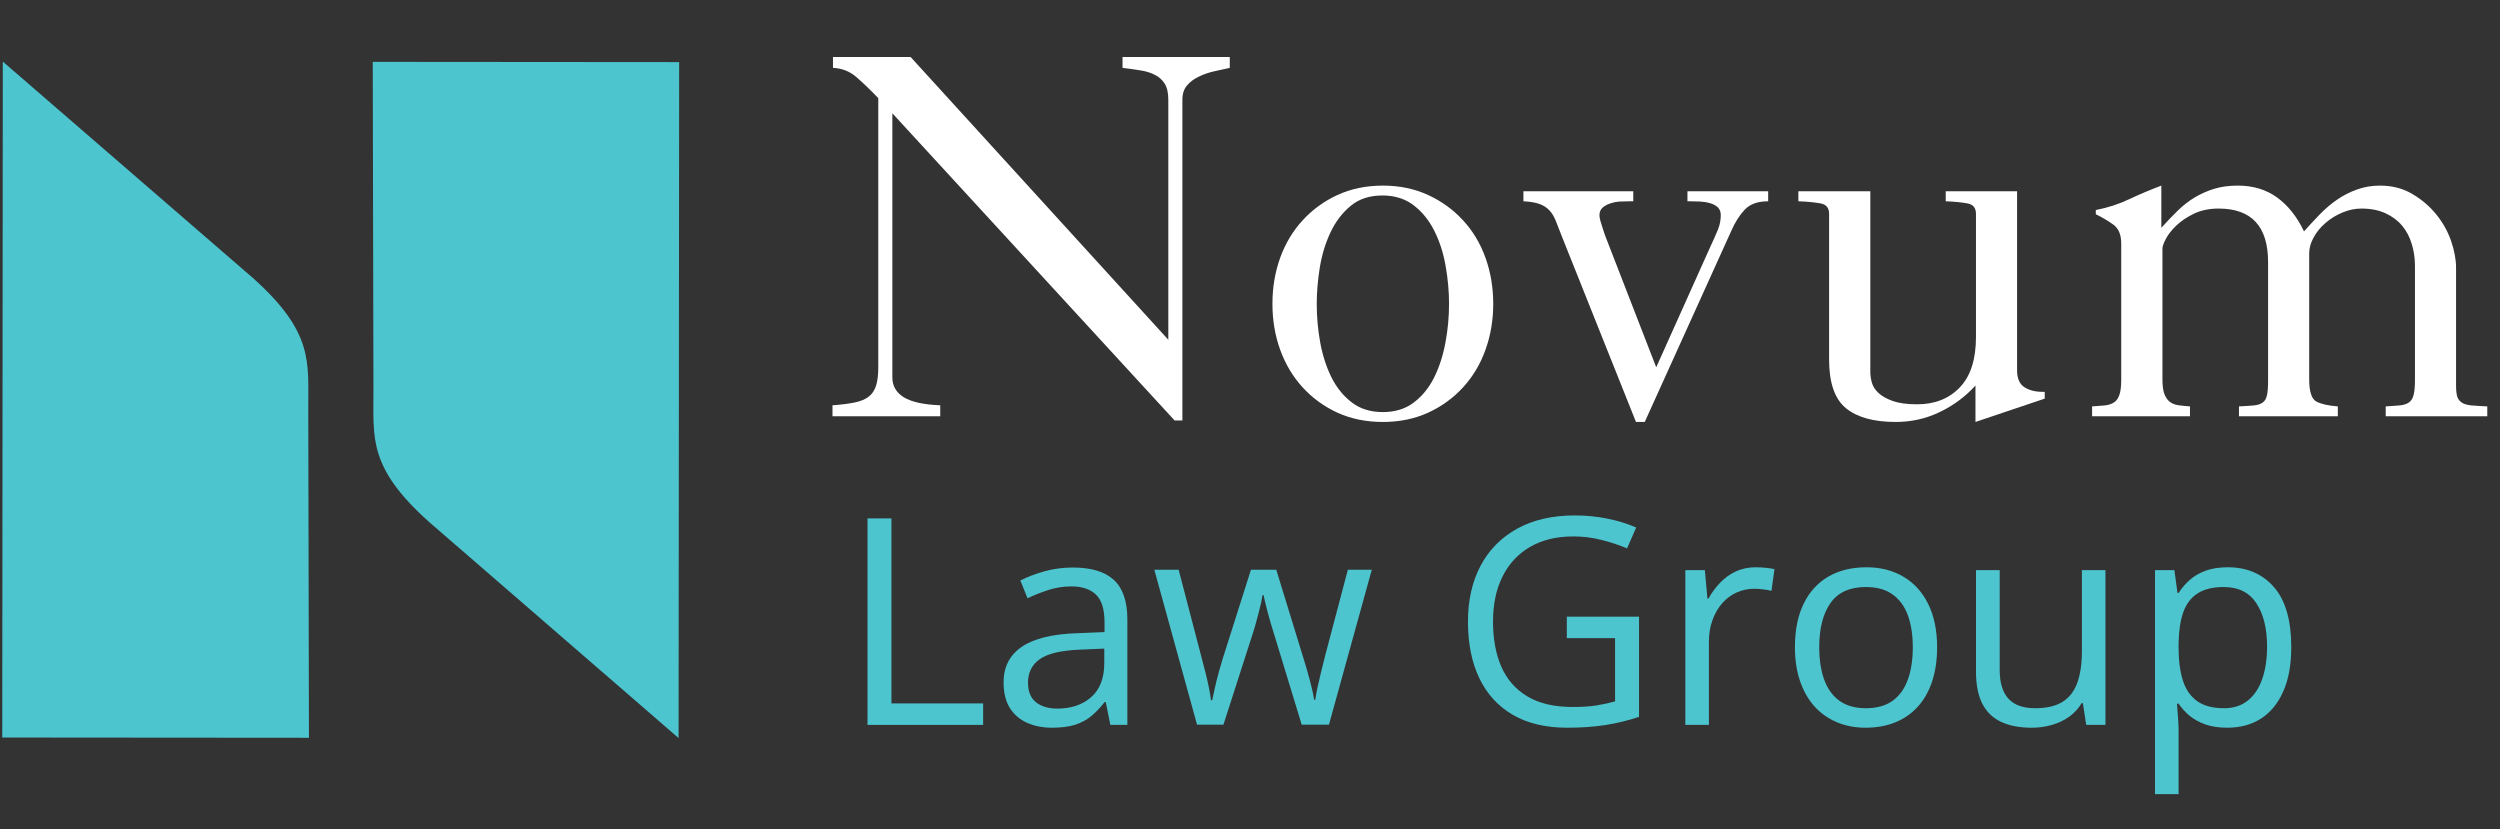 <svg xmlns="http://www.w3.org/2000/svg" xmlns:xlink="http://www.w3.org/1999/xlink" width="422" viewBox="0 0 316.5 105" height="140" preserveAspectRatio="xMidYMid meet"><rect x="0" y="0" width="316.5" height="105" fill="#333333" stroke="none"/><defs><g></g></defs><path fill="#4cc5cf" d="M 0.355 7.797 L 0.285 93.371 L 39.113 93.402 L 39.027 51.695 C 39.02 45.777 39.684 42.059 32.031 35.203 Z M 0.355 7.797 " fill-opacity="1" fill-rule="nonzero"></path><path fill="#4cc5cf" d="M 85.91 93.441 L 85.98 7.863 L 47.191 7.832 L 47.277 49.539 C 47.289 55.457 46.621 59.176 54.266 66.031 Z M 85.91 93.441 " fill-opacity="1" fill-rule="nonzero"></path><g fill="#ffffff" fill-opacity="1"><g transform="translate(103.346, 52.701)"><g><path d="M 11.938 -45.484 L 44.562 -9.688 L 44.562 -40.078 C 44.562 -40.961 44.406 -41.645 44.094 -42.125 C 43.789 -42.602 43.375 -42.973 42.844 -43.234 C 42.32 -43.504 41.707 -43.691 41 -43.797 C 40.301 -43.91 39.555 -44.016 38.766 -44.109 L 38.766 -45.484 L 52.344 -45.484 L 52.344 -44.109 C 51.727 -43.973 51.066 -43.828 50.359 -43.672 C 49.66 -43.516 49.016 -43.289 48.422 -43 C 47.828 -42.719 47.332 -42.348 46.938 -41.891 C 46.539 -41.43 46.344 -40.828 46.344 -40.078 L 46.344 0.531 L 45.359 0.531 L 9.625 -38.359 L 9.625 -4.938 C 9.625 -3.844 10.109 -3 11.078 -2.406 C 12.047 -1.812 13.582 -1.473 15.688 -1.391 L 15.688 0 L 2.047 0 L 2.047 -1.391 C 3.18 -1.473 4.125 -1.594 4.875 -1.75 C 5.625 -1.906 6.219 -2.156 6.656 -2.5 C 7.094 -2.852 7.398 -3.328 7.578 -3.922 C 7.754 -4.516 7.844 -5.273 7.844 -6.203 L 7.844 -40.281 C 6.832 -41.332 5.91 -42.219 5.078 -42.938 C 4.242 -43.664 3.254 -44.055 2.109 -44.109 L 2.109 -45.484 Z M 11.938 -45.484 "></path></g></g></g><g fill="#ffffff" fill-opacity="1"><g transform="translate(158.59, 52.701)"><g><path d="M 2.5 -14.234 C 2.5 -16.305 2.828 -18.254 3.484 -20.078 C 4.148 -21.898 5.098 -23.477 6.328 -24.812 C 7.555 -26.156 9.023 -27.223 10.734 -28.016 C 12.453 -28.805 14.367 -29.203 16.484 -29.203 C 18.586 -29.203 20.492 -28.805 22.203 -28.016 C 23.922 -27.223 25.395 -26.156 26.625 -24.812 C 27.863 -23.477 28.812 -21.898 29.469 -20.078 C 30.125 -18.254 30.453 -16.305 30.453 -14.234 C 30.453 -12.172 30.125 -10.227 29.469 -8.406 C 28.812 -6.582 27.863 -5 26.625 -3.656 C 25.395 -2.312 23.922 -1.242 22.203 -0.453 C 20.492 0.328 18.586 0.719 16.484 0.719 C 14.367 0.719 12.453 0.328 10.734 -0.453 C 9.023 -1.242 7.555 -2.312 6.328 -3.656 C 5.098 -5 4.148 -6.582 3.484 -8.406 C 2.828 -10.227 2.5 -12.172 2.5 -14.234 Z M 16.422 -27.953 C 14.785 -27.953 13.441 -27.508 12.391 -26.625 C 11.336 -25.75 10.492 -24.641 9.859 -23.297 C 9.223 -21.961 8.77 -20.484 8.5 -18.859 C 8.238 -17.234 8.109 -15.691 8.109 -14.234 C 8.109 -12.566 8.258 -10.91 8.562 -9.266 C 8.875 -7.617 9.359 -6.145 10.016 -4.844 C 10.68 -3.551 11.539 -2.508 12.594 -1.719 C 13.645 -0.926 14.941 -0.531 16.484 -0.531 C 18.016 -0.531 19.305 -0.926 20.359 -1.719 C 21.422 -2.508 22.281 -3.551 22.938 -4.844 C 23.594 -6.145 24.078 -7.617 24.391 -9.266 C 24.703 -10.91 24.859 -12.566 24.859 -14.234 C 24.859 -15.816 24.711 -17.422 24.422 -19.047 C 24.141 -20.672 23.664 -22.145 23 -23.469 C 22.344 -24.789 21.473 -25.867 20.391 -26.703 C 19.316 -27.535 17.992 -27.953 16.422 -27.953 Z M 16.422 -27.953 "></path></g></g></g><g fill="#ffffff" fill-opacity="1"><g transform="translate(191.881, 52.701)"><g><path d="M 14.891 -28.484 L 14.891 -27.219 L 14.438 -27.219 C 14.082 -27.219 13.688 -27.207 13.25 -27.188 C 12.812 -27.164 12.395 -27.086 12 -26.953 C 11.602 -26.828 11.27 -26.645 11 -26.406 C 10.738 -26.164 10.609 -25.848 10.609 -25.453 C 10.609 -25.273 10.648 -25.031 10.734 -24.719 C 10.828 -24.414 10.926 -24.098 11.031 -23.766 C 11.145 -23.43 11.242 -23.133 11.328 -22.875 C 11.422 -22.613 13.578 -17.055 17.797 -6.203 L 24.453 -21.031 C 24.984 -22.176 25.367 -23.039 25.609 -23.625 C 25.848 -24.219 25.969 -24.828 25.969 -25.453 C 25.969 -25.891 25.836 -26.227 25.578 -26.469 C 25.316 -26.707 24.988 -26.879 24.594 -26.984 C 24.195 -27.098 23.773 -27.164 23.328 -27.188 C 22.891 -27.207 22.473 -27.219 22.078 -27.219 L 21.75 -27.219 L 21.75 -28.484 L 31.969 -28.484 L 31.969 -27.219 C 30.656 -27.219 29.664 -26.863 29 -26.156 C 28.344 -25.457 27.773 -24.562 27.297 -23.469 L 16.344 0.719 L 15.234 0.719 L 5.859 -22.75 C 5.555 -23.531 5.297 -24.195 5.078 -24.75 C 4.859 -25.301 4.582 -25.75 4.25 -26.094 C 3.914 -26.445 3.492 -26.711 2.984 -26.891 C 2.484 -27.066 1.816 -27.176 0.984 -27.219 L 0.984 -28.484 Z M 14.891 -28.484 "></path></g></g></g><g fill="#ffffff" fill-opacity="1"><g transform="translate(225.173, 52.701)"><g><path d="M 11.609 -28.484 L 11.609 -5.609 C 11.609 -5.211 11.672 -4.77 11.797 -4.281 C 11.93 -3.801 12.207 -3.363 12.625 -2.969 C 13.039 -2.57 13.645 -2.227 14.438 -1.938 C 15.227 -1.656 16.258 -1.516 17.531 -1.516 C 19.77 -1.516 21.57 -2.227 22.938 -3.656 C 24.301 -5.082 24.984 -7.203 24.984 -10.016 L 24.984 -25.641 C 24.984 -26.391 24.617 -26.828 23.891 -26.953 C 23.172 -27.086 22.258 -27.176 21.156 -27.219 L 21.156 -28.484 L 30.188 -28.484 L 30.188 -5.859 C 30.188 -4.805 30.492 -4.082 31.109 -3.688 C 31.723 -3.289 32.492 -3.094 33.422 -3.094 L 33.688 -3.094 L 33.688 -2.234 L 24.922 0.719 L 24.922 -3.891 C 23.641 -2.484 22.129 -1.363 20.391 -0.531 C 18.66 0.301 16.805 0.719 14.828 0.719 C 12.055 0.719 9.957 0.141 8.531 -1.016 C 7.102 -2.18 6.391 -4.238 6.391 -7.188 L 6.391 -25.641 C 6.391 -26.391 6.023 -26.828 5.297 -26.953 C 4.578 -27.086 3.645 -27.176 2.5 -27.219 L 2.5 -28.484 Z M 11.609 -28.484 "></path></g></g></g><g fill="#ffffff" fill-opacity="1"><g transform="translate(262.156, 52.701)"><g><path d="M 11.469 -23.859 C 12.176 -24.648 12.867 -25.375 13.547 -26.031 C 14.223 -26.695 14.945 -27.258 15.719 -27.719 C 16.488 -28.176 17.301 -28.535 18.156 -28.797 C 19.02 -29.066 20.02 -29.203 21.156 -29.203 C 23.094 -29.203 24.754 -28.695 26.141 -27.688 C 27.523 -26.676 28.656 -25.25 29.531 -23.406 C 30.188 -24.145 30.852 -24.863 31.531 -25.562 C 32.219 -26.27 32.945 -26.891 33.719 -27.422 C 34.488 -27.953 35.32 -28.379 36.219 -28.703 C 37.125 -29.035 38.102 -29.203 39.156 -29.203 C 40.695 -29.203 42.062 -28.848 43.25 -28.141 C 44.438 -27.441 45.445 -26.578 46.281 -25.547 C 47.113 -24.516 47.738 -23.395 48.156 -22.188 C 48.57 -20.977 48.781 -19.844 48.781 -18.781 L 48.781 -3.891 C 48.781 -3.273 48.832 -2.801 48.938 -2.469 C 49.051 -2.145 49.25 -1.895 49.531 -1.719 C 49.82 -1.539 50.219 -1.426 50.719 -1.375 C 51.227 -1.332 51.898 -1.289 52.734 -1.25 L 52.734 0 L 39.875 0 L 39.875 -1.25 C 40.582 -1.289 41.176 -1.332 41.656 -1.375 C 42.145 -1.426 42.531 -1.551 42.812 -1.75 C 43.102 -1.945 43.301 -2.266 43.406 -2.703 C 43.52 -3.141 43.578 -3.754 43.578 -4.547 L 43.578 -19.047 C 43.578 -20.016 43.441 -20.938 43.172 -21.812 C 42.91 -22.695 42.504 -23.469 41.953 -24.125 C 41.41 -24.781 40.707 -25.305 39.844 -25.703 C 38.988 -26.098 37.969 -26.297 36.781 -26.297 C 35.988 -26.297 35.195 -26.129 34.406 -25.797 C 33.613 -25.473 32.898 -25.035 32.266 -24.484 C 31.629 -23.941 31.125 -23.328 30.75 -22.641 C 30.375 -21.961 30.188 -21.297 30.188 -20.641 L 30.188 -4.688 C 30.188 -3.145 30.484 -2.207 31.078 -1.875 C 31.672 -1.551 32.582 -1.344 33.812 -1.25 L 33.812 0 L 21.297 0 L 21.297 -1.25 C 22.086 -1.289 22.723 -1.332 23.203 -1.375 C 23.68 -1.426 24.051 -1.551 24.312 -1.75 C 24.582 -1.945 24.758 -2.254 24.844 -2.672 C 24.938 -3.086 24.984 -3.691 24.984 -4.484 L 24.984 -19.516 C 24.984 -24.035 22.895 -26.297 18.719 -26.297 C 17.531 -26.297 16.484 -26.078 15.578 -25.641 C 14.68 -25.203 13.938 -24.695 13.344 -24.125 C 12.75 -23.551 12.312 -22.988 12.031 -22.438 C 11.75 -21.895 11.609 -21.492 11.609 -21.234 L 11.609 -4.688 C 11.609 -3.938 11.68 -3.336 11.828 -2.891 C 11.984 -2.453 12.203 -2.113 12.484 -1.875 C 12.773 -1.633 13.141 -1.477 13.578 -1.406 C 14.016 -1.344 14.52 -1.289 15.094 -1.25 L 15.094 0 L 2.703 0 L 2.703 -1.25 C 3.316 -1.289 3.852 -1.332 4.312 -1.375 C 4.781 -1.426 5.164 -1.551 5.469 -1.75 C 5.781 -1.945 6.008 -2.266 6.156 -2.703 C 6.312 -3.141 6.391 -3.773 6.391 -4.609 L 6.391 -21.891 C 6.391 -23.023 6.035 -23.832 5.328 -24.312 C 4.629 -24.801 3.91 -25.223 3.172 -25.578 L 3.172 -26.109 C 4.703 -26.41 6.113 -26.867 7.406 -27.484 C 8.707 -28.098 10.062 -28.672 11.469 -29.203 Z M 11.469 -23.859 "></path></g></g></g><g fill="#4cc5cf" fill-opacity="1"><g transform="translate(106.247, 91.77)"><g><path d="M 3.578 0 L 3.578 -26.141 L 6.609 -26.141 L 6.609 -2.719 L 18.219 -2.719 L 18.219 0 Z M 3.578 0 "></path></g></g></g><g fill="#4cc5cf" fill-opacity="1"><g transform="translate(125.365, 91.77)"><g><path d="M 10.469 -19.922 C 12.801 -19.922 14.531 -19.395 15.656 -18.344 C 16.789 -17.301 17.359 -15.629 17.359 -13.328 L 17.359 0 L 15.203 0 L 14.625 -2.891 L 14.484 -2.891 C 13.93 -2.18 13.359 -1.582 12.766 -1.094 C 12.172 -0.613 11.484 -0.25 10.703 0 C 9.922 0.238 8.961 0.359 7.828 0.359 C 6.641 0.359 5.582 0.148 4.656 -0.266 C 3.727 -0.68 3 -1.312 2.469 -2.156 C 1.945 -3.008 1.688 -4.086 1.688 -5.391 C 1.688 -7.336 2.457 -8.836 4 -9.891 C 5.551 -10.941 7.914 -11.516 11.094 -11.609 L 14.469 -11.75 L 14.469 -12.953 C 14.469 -14.641 14.102 -15.82 13.375 -16.5 C 12.645 -17.188 11.617 -17.531 10.297 -17.531 C 9.273 -17.531 8.297 -17.379 7.359 -17.078 C 6.43 -16.773 5.551 -16.426 4.719 -16.031 L 3.812 -18.281 C 4.688 -18.727 5.695 -19.113 6.844 -19.438 C 7.988 -19.758 9.195 -19.922 10.469 -19.922 Z M 14.438 -9.656 L 11.453 -9.531 C 9.004 -9.438 7.281 -9.035 6.281 -8.328 C 5.281 -7.629 4.781 -6.633 4.781 -5.344 C 4.781 -4.227 5.117 -3.398 5.797 -2.859 C 6.473 -2.328 7.375 -2.062 8.5 -2.062 C 10.238 -2.062 11.66 -2.539 12.766 -3.5 C 13.879 -4.469 14.438 -5.914 14.438 -7.844 Z M 14.438 -9.656 "></path></g></g></g><g fill="#4cc5cf" fill-opacity="1"><g transform="translate(145.716, 91.77)"><g><path d="M 19.078 -0.031 L 15.594 -11.453 C 15.438 -11.93 15.289 -12.406 15.156 -12.875 C 15.02 -13.352 14.895 -13.805 14.781 -14.234 C 14.664 -14.672 14.562 -15.078 14.469 -15.453 C 14.383 -15.836 14.312 -16.164 14.25 -16.438 L 14.125 -16.438 C 14.082 -16.164 14.02 -15.836 13.938 -15.453 C 13.852 -15.078 13.754 -14.672 13.641 -14.234 C 13.523 -13.797 13.398 -13.332 13.266 -12.844 C 13.141 -12.363 12.992 -11.879 12.828 -11.391 L 9.172 -0.031 L 5.828 -0.031 L 0.422 -19.641 L 3.5 -19.641 L 6.328 -8.812 C 6.516 -8.102 6.695 -7.398 6.875 -6.703 C 7.051 -6.004 7.203 -5.348 7.328 -4.734 C 7.453 -4.117 7.539 -3.582 7.594 -3.125 L 7.75 -3.125 C 7.812 -3.426 7.891 -3.785 7.984 -4.203 C 8.078 -4.617 8.176 -5.062 8.281 -5.531 C 8.395 -6 8.52 -6.469 8.656 -6.938 C 8.789 -7.414 8.922 -7.863 9.047 -8.281 L 12.656 -19.641 L 15.859 -19.641 L 19.344 -8.297 C 19.531 -7.723 19.707 -7.125 19.875 -6.5 C 20.051 -5.883 20.207 -5.285 20.344 -4.703 C 20.488 -4.129 20.594 -3.617 20.656 -3.172 L 20.797 -3.172 C 20.848 -3.566 20.938 -4.062 21.062 -4.656 C 21.195 -5.258 21.348 -5.914 21.516 -6.625 C 21.691 -7.344 21.875 -8.07 22.062 -8.812 L 24.922 -19.641 L 27.953 -19.641 L 22.531 -0.031 Z M 19.078 -0.031 "></path></g></g></g><g fill="#4cc5cf" fill-opacity="1"><g transform="translate(174.096, 91.77)"><g></g></g></g><g fill="#4cc5cf" fill-opacity="1"><g transform="translate(183.61, 91.77)"><g><path d="M 14.75 -13.703 L 23.891 -13.703 L 23.891 -1.016 C 22.516 -0.555 21.102 -0.211 19.656 0.016 C 18.207 0.242 16.594 0.359 14.812 0.359 C 12.094 0.359 9.797 -0.18 7.922 -1.266 C 6.055 -2.348 4.641 -3.895 3.672 -5.906 C 2.711 -7.914 2.234 -10.305 2.234 -13.078 C 2.234 -15.773 2.766 -18.129 3.828 -20.141 C 4.898 -22.16 6.445 -23.727 8.469 -24.844 C 10.488 -25.957 12.914 -26.516 15.75 -26.516 C 17.207 -26.516 18.586 -26.379 19.891 -26.109 C 21.203 -25.848 22.414 -25.473 23.531 -24.984 L 22.375 -22.344 C 21.406 -22.758 20.336 -23.113 19.172 -23.406 C 18.016 -23.707 16.816 -23.859 15.578 -23.859 C 13.441 -23.859 11.613 -23.414 10.094 -22.531 C 8.57 -21.645 7.41 -20.395 6.609 -18.781 C 5.805 -17.176 5.406 -15.273 5.406 -13.078 C 5.406 -10.891 5.754 -8.988 6.453 -7.375 C 7.16 -5.758 8.258 -4.504 9.75 -3.609 C 11.238 -2.711 13.156 -2.266 15.5 -2.266 C 16.688 -2.266 17.703 -2.332 18.547 -2.469 C 19.391 -2.613 20.16 -2.781 20.859 -2.969 L 20.859 -10.984 L 14.75 -10.984 Z M 14.75 -13.703 "></path></g></g></g><g fill="#4cc5cf" fill-opacity="1"><g transform="translate(210.239, 91.77)"><g><path d="M 12.031 -19.953 C 12.426 -19.953 12.836 -19.93 13.266 -19.891 C 13.691 -19.848 14.07 -19.789 14.406 -19.719 L 14.031 -16.969 C 13.719 -17.051 13.363 -17.113 12.969 -17.156 C 12.57 -17.207 12.203 -17.234 11.859 -17.234 C 11.066 -17.234 10.32 -17.078 9.625 -16.766 C 8.926 -16.453 8.316 -16 7.797 -15.406 C 7.273 -14.812 6.863 -14.098 6.562 -13.266 C 6.258 -12.441 6.109 -11.523 6.109 -10.516 L 6.109 0 L 3.125 0 L 3.125 -19.594 L 5.594 -19.594 L 5.922 -15.984 L 6.047 -15.984 C 6.453 -16.711 6.941 -17.379 7.516 -17.984 C 8.086 -18.586 8.75 -19.066 9.5 -19.422 C 10.258 -19.773 11.102 -19.953 12.031 -19.953 Z M 12.031 -19.953 "></path></g></g></g><g fill="#4cc5cf" fill-opacity="1"><g transform="translate(225.207, 91.77)"><g><path d="M 20.031 -9.828 C 20.031 -8.223 19.82 -6.785 19.406 -5.516 C 18.988 -4.254 18.383 -3.188 17.594 -2.312 C 16.812 -1.445 15.863 -0.785 14.75 -0.328 C 13.633 0.129 12.375 0.359 10.969 0.359 C 9.656 0.359 8.453 0.129 7.359 -0.328 C 6.266 -0.785 5.32 -1.445 4.531 -2.312 C 3.738 -3.188 3.125 -4.254 2.688 -5.516 C 2.25 -6.785 2.031 -8.223 2.031 -9.828 C 2.031 -11.984 2.395 -13.812 3.125 -15.312 C 3.852 -16.82 4.895 -17.973 6.25 -18.766 C 7.602 -19.555 9.219 -19.953 11.094 -19.953 C 12.875 -19.953 14.438 -19.551 15.781 -18.75 C 17.125 -17.957 18.164 -16.805 18.906 -15.297 C 19.656 -13.785 20.031 -11.961 20.031 -9.828 Z M 5.109 -9.828 C 5.109 -8.254 5.316 -6.891 5.734 -5.734 C 6.148 -4.578 6.797 -3.68 7.672 -3.047 C 8.547 -2.422 9.664 -2.109 11.031 -2.109 C 12.395 -2.109 13.516 -2.422 14.391 -3.047 C 15.266 -3.68 15.91 -4.578 16.328 -5.734 C 16.742 -6.891 16.953 -8.254 16.953 -9.828 C 16.953 -11.391 16.742 -12.738 16.328 -13.875 C 15.91 -15.02 15.266 -15.898 14.391 -16.516 C 13.523 -17.141 12.398 -17.453 11.016 -17.453 C 8.973 -17.453 7.477 -16.773 6.531 -15.422 C 5.582 -14.078 5.109 -12.211 5.109 -9.828 Z M 5.109 -9.828 "></path></g></g></g><g fill="#4cc5cf" fill-opacity="1"><g transform="translate(247.239, 91.77)"><g><path d="M 19.312 -19.594 L 19.312 0 L 16.875 0 L 16.453 -2.75 L 16.297 -2.75 C 15.891 -2.07 15.363 -1.5 14.719 -1.031 C 14.07 -0.57 13.348 -0.227 12.547 0 C 11.742 0.238 10.891 0.359 9.984 0.359 C 8.43 0.359 7.129 0.109 6.078 -0.391 C 5.023 -0.891 4.234 -1.664 3.703 -2.719 C 3.18 -3.77 2.922 -5.117 2.922 -6.766 L 2.922 -19.594 L 5.922 -19.594 L 5.922 -6.969 C 5.922 -5.344 6.289 -4.125 7.031 -3.312 C 7.77 -2.508 8.895 -2.109 10.406 -2.109 C 11.863 -2.109 13.023 -2.379 13.891 -2.922 C 14.754 -3.473 15.375 -4.281 15.75 -5.344 C 16.133 -6.414 16.328 -7.727 16.328 -9.281 L 16.328 -19.594 Z M 19.312 -19.594 "></path></g></g></g><g fill="#4cc5cf" fill-opacity="1"><g transform="translate(269.7, 91.77)"><g><path d="M 12.344 -19.953 C 14.781 -19.953 16.727 -19.113 18.188 -17.438 C 19.645 -15.758 20.375 -13.234 20.375 -9.859 C 20.375 -7.629 20.035 -5.754 19.359 -4.234 C 18.691 -2.723 17.754 -1.578 16.547 -0.797 C 15.336 -0.023 13.91 0.359 12.266 0.359 C 11.234 0.359 10.32 0.223 9.531 -0.047 C 8.738 -0.328 8.062 -0.695 7.5 -1.156 C 6.945 -1.625 6.484 -2.133 6.109 -2.688 L 5.906 -2.688 C 5.938 -2.219 5.977 -1.656 6.031 -1 C 6.082 -0.344 6.109 0.227 6.109 0.719 L 6.109 8.766 L 3.125 8.766 L 3.125 -19.594 L 5.578 -19.594 L 5.969 -16.703 L 6.109 -16.703 C 6.492 -17.297 6.957 -17.836 7.5 -18.328 C 8.051 -18.828 8.723 -19.223 9.516 -19.516 C 10.316 -19.805 11.258 -19.953 12.344 -19.953 Z M 11.828 -17.453 C 10.461 -17.453 9.363 -17.188 8.531 -16.656 C 7.707 -16.133 7.102 -15.352 6.719 -14.312 C 6.344 -13.27 6.141 -11.961 6.109 -10.391 L 6.109 -9.812 C 6.109 -8.156 6.289 -6.754 6.656 -5.609 C 7.02 -4.473 7.625 -3.602 8.469 -3 C 9.312 -2.406 10.441 -2.109 11.859 -2.109 C 13.078 -2.109 14.086 -2.438 14.891 -3.094 C 15.703 -3.75 16.305 -4.66 16.703 -5.828 C 17.109 -7.004 17.312 -8.359 17.312 -9.891 C 17.312 -12.203 16.859 -14.039 15.953 -15.406 C 15.055 -16.77 13.68 -17.453 11.828 -17.453 Z M 11.828 -17.453 "></path></g></g></g></svg>